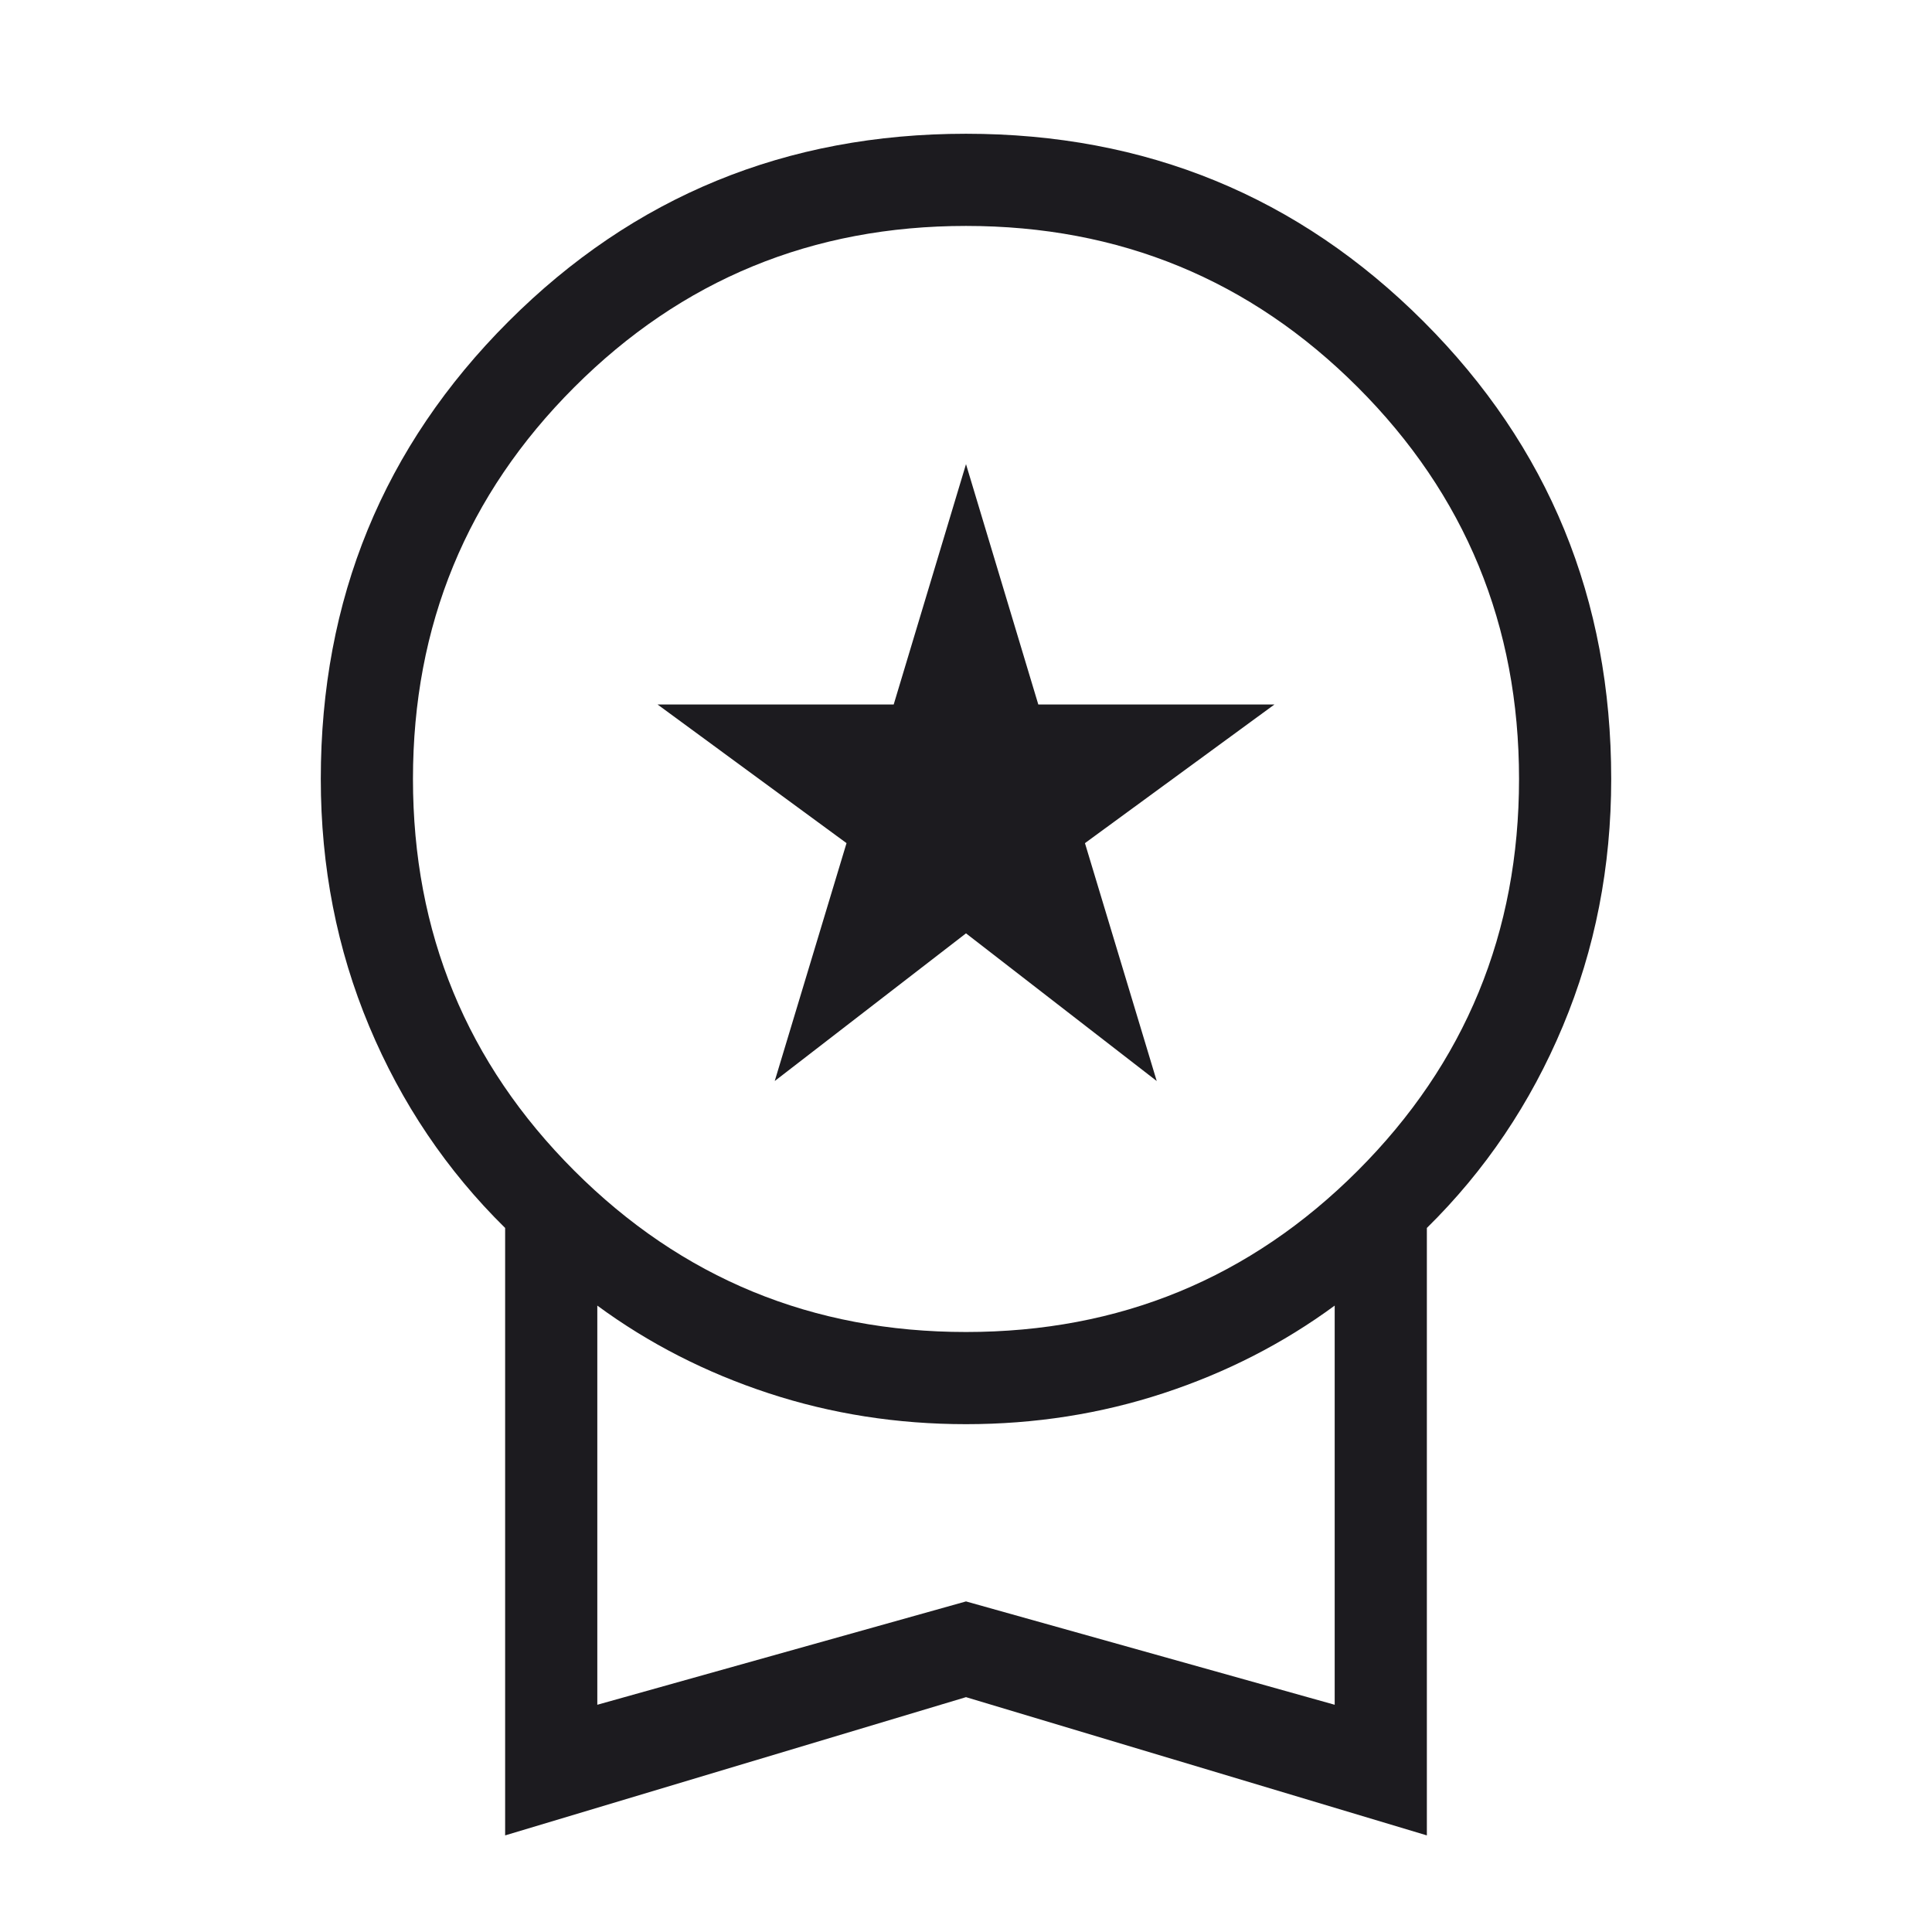 <?xml version="1.0" encoding="UTF-8"?> <svg xmlns="http://www.w3.org/2000/svg" width="120" height="120" viewBox="0 0 120 120" fill="none"><mask id="mask0_2503_535" style="mask-type:alpha" maskUnits="userSpaceOnUse" x="0" y="0" width="120" height="120"><rect width="120" height="120" fill="#D9D9D9"></rect></mask><g mask="url(#mask0_2503_535)"><path d="M48.12 67.144L52.579 52.369L40.843 43.758H55.509L60 28.829L64.491 43.758H79.157L67.388 52.369L71.846 67.144L60 57.972L48.12 67.144ZM31.375 114V76.271C27.749 72.703 24.934 68.527 22.93 63.742C20.927 58.955 19.925 53.836 19.925 48.383C19.925 37.211 23.811 27.739 31.584 19.967C39.356 12.194 48.828 8.308 60 8.308C71.171 8.308 80.643 12.194 88.416 19.967C96.189 27.739 100.075 37.211 100.075 48.383C100.075 53.836 99.073 58.955 97.069 63.742C95.066 68.527 92.251 72.703 88.625 76.271V114L60 105.413L31.375 114ZM60 82.733C69.542 82.733 77.652 79.393 84.331 72.714C91.01 66.035 94.35 57.924 94.35 48.383C94.35 38.841 91.01 30.731 84.331 24.051C77.652 17.372 69.542 14.033 60 14.033C50.458 14.033 42.348 17.372 35.669 24.051C28.989 30.731 25.65 38.841 25.65 48.383C25.65 57.924 28.989 66.035 35.669 72.714C42.348 79.393 50.458 82.733 60 82.733ZM37.1 105.886L60 99.467L82.9 105.886V81.093C79.707 83.441 76.16 85.256 72.259 86.537C68.358 87.818 64.272 88.458 60 88.458C55.728 88.458 51.642 87.818 47.741 86.537C43.84 85.256 40.292 83.441 37.1 81.093V105.886Z" fill="#1C1B1F"></path></g></svg> 